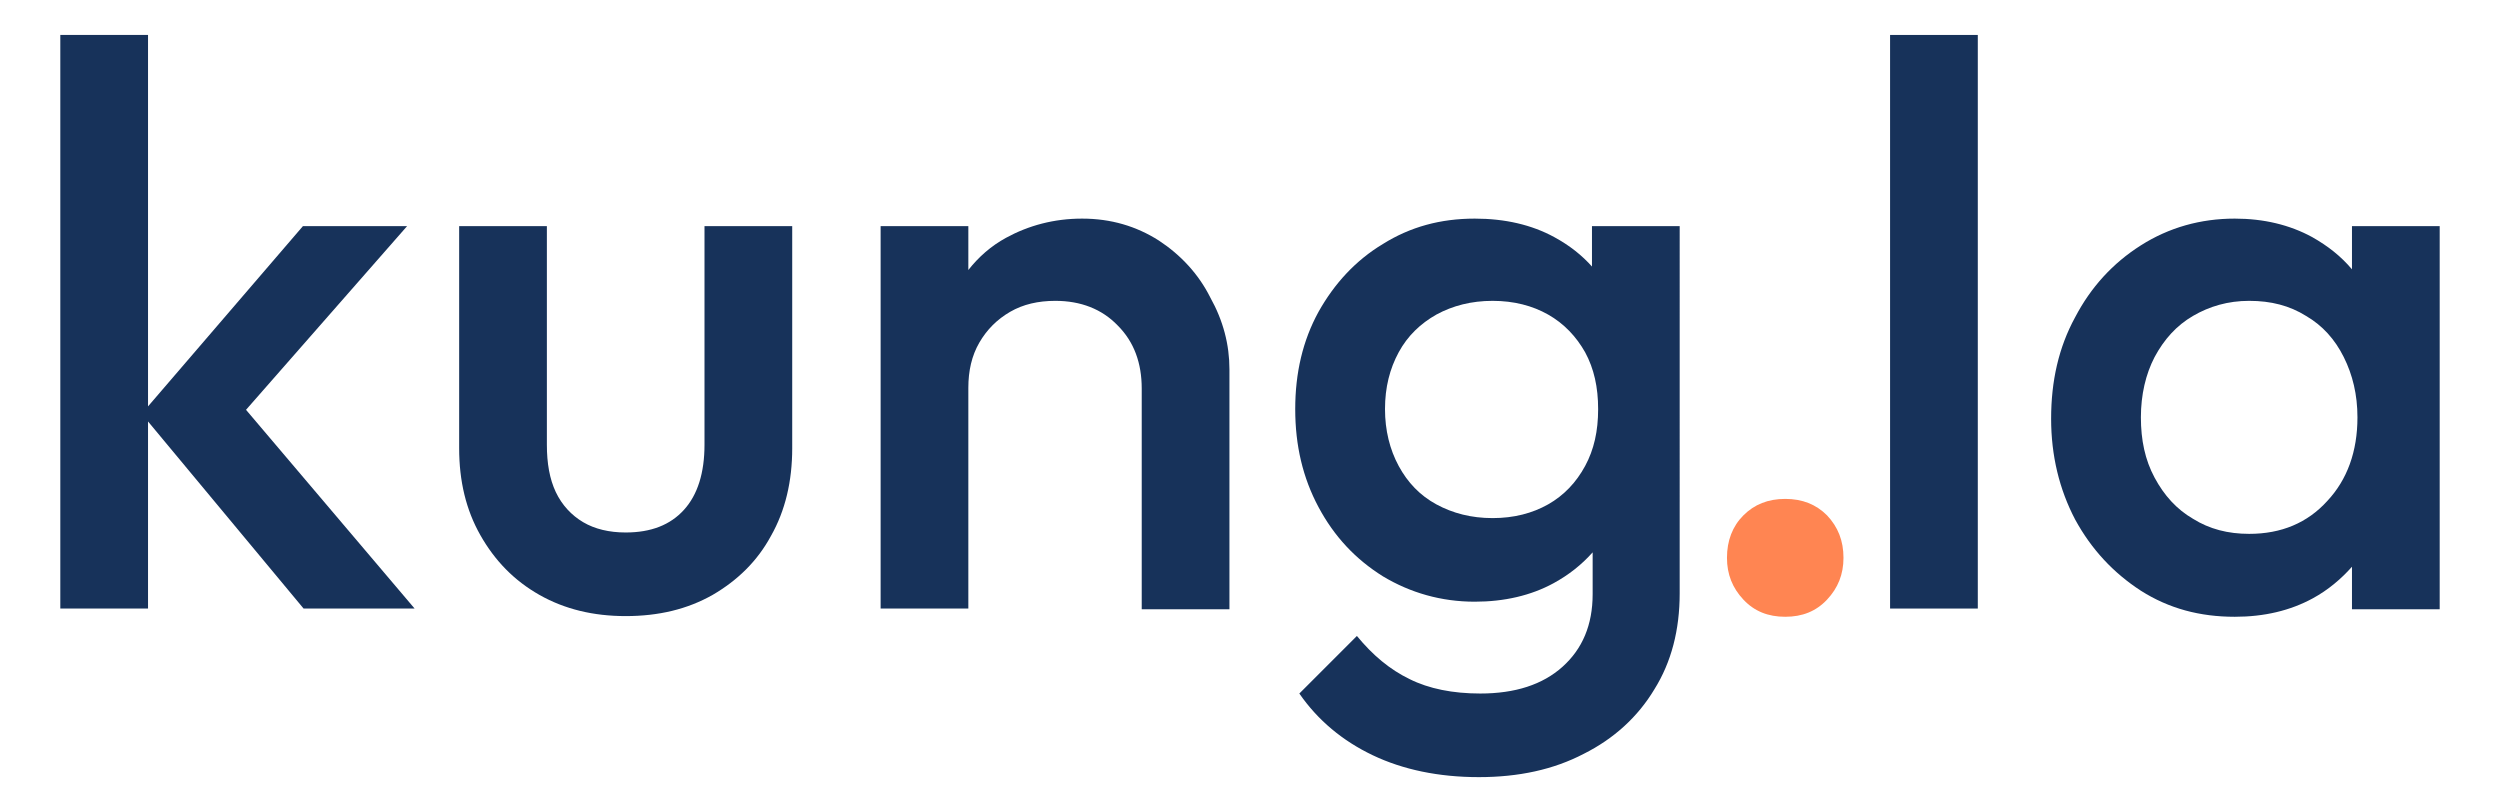<?xml version="1.0" encoding="utf-8"?>
<!-- Generator: Adobe Illustrator 27.5.0, SVG Export Plug-In . SVG Version: 6.00 Build 0)  -->
<svg version="1.1" id="Layer_1" xmlns="http://www.w3.org/2000/svg" xmlns:xlink="http://www.w3.org/1999/xlink" x="0px" y="0px"
	 viewBox="0 0 364.8 118.4" style="enable-background:new 0 0 364.8 118.4;" xml:space="preserve">
<style type="text/css">
	.st0{fill:#17325A;}
	.st1{fill:#FF8552;}
</style>
<g>
	<rect x="275.8" y="5.1" class="st0" width="12.8" height="83.7"/>
	<path class="st0" d="M343.2,33v6.3c-1.6-1.9-3.5-3.4-5.8-4.7c-3.3-1.8-7.1-2.7-11.3-2.7c-5,0-9.6,1.3-13.7,3.9
		c-4.1,2.6-7.3,6.1-9.6,10.5c-2.4,4.4-3.5,9.3-3.5,14.8c0,5.4,1.2,10.3,3.5,14.7c2.4,4.4,5.6,7.8,9.6,10.4c4.1,2.6,8.6,3.8,13.7,3.8
		c4.3,0,8.1-0.9,11.4-2.7c2.2-1.2,4.1-2.8,5.7-4.6v6.2H356V33H343.2z M339.6,73.1c-2.9,3.2-6.7,4.8-11.4,4.8c-3.1,0-5.8-0.7-8.2-2.2
		c-2.4-1.4-4.2-3.4-5.6-6c-1.4-2.6-2-5.5-2-8.8c0-3.3,0.7-6.3,2-8.8c1.4-2.6,3.2-4.6,5.6-6c2.4-1.4,5.1-2.2,8.2-2.2
		c3.2,0,5.9,0.7,8.3,2.2c2.4,1.4,4.2,3.4,5.5,6c1.3,2.6,2,5.5,2,8.8C344,65.9,342.5,70,339.6,73.1z"/>
	<polygon class="st0" points="59.4,33 44.2,33 21.6,59.3 21.6,5.1 8.8,5.1 8.8,88.8 21.6,88.8 21.6,61.5 44.3,88.8 60.5,88.8 
		35.9,59.8 	"/>
	<path class="st0" d="M102.8,64.9c0,4.1-1,7.3-3,9.5c-2,2.2-4.8,3.3-8.5,3.3c-2.4,0-4.5-0.5-6.2-1.5c-1.7-1-3.1-2.5-4-4.4
		c-0.9-1.9-1.3-4.2-1.3-6.9V33H67v32.4c0,4.8,1,9,3.1,12.7c2.1,3.7,4.9,6.6,8.6,8.7c3.7,2.1,7.9,3.1,12.6,3.1c4.8,0,9-1,12.7-3.1
		c3.6-2.1,6.5-4.9,8.5-8.6c2.1-3.7,3.1-8,3.1-12.8V33h-12.8V64.9z"/>
	<path class="st0" d="M169.1,35.1c-3.3-2.1-7-3.2-11.2-3.2c-4.1,0-7.8,1-11.1,2.8c-2.2,1.2-4,2.8-5.5,4.7V33h-12.8v55.8h12.8V56.6
		c0-2.5,0.5-4.7,1.6-6.6c1.1-1.9,2.6-3.4,4.5-4.5c1.9-1.1,4.1-1.6,6.6-1.6c3.7,0,6.8,1.2,9.1,3.6c2.4,2.4,3.5,5.5,3.5,9.2v32.2h12.8
		v-35c0-3.6-0.9-7.1-2.8-10.5C174.9,40,172.3,37.2,169.1,35.1z"/>
	<path class="st0" d="M232.4,39c-1.6-1.8-3.4-3.2-5.6-4.4c-3.3-1.8-7.2-2.7-11.6-2.7c-5,0-9.4,1.2-13.4,3.7c-4,2.4-7.1,5.8-9.4,9.9
		c-2.3,4.2-3.4,8.9-3.4,14.2c0,5.3,1.1,10,3.4,14.3c2.3,4.3,5.4,7.6,9.4,10.1c4,2.4,8.5,3.7,13.4,3.7c4.3,0,8.2-0.9,11.5-2.7
		c2.2-1.2,4.1-2.7,5.7-4.5v6.1c0,4.5-1.5,8-4.4,10.6c-2.9,2.6-6.9,3.9-12,3.9c-4,0-7.5-0.7-10.3-2.1c-2.9-1.4-5.4-3.5-7.7-6.3
		l-8.4,8.4c2.7,3.9,6.3,6.9,10.7,9c4.4,2.1,9.6,3.2,15.5,3.2c5.8,0,10.9-1.1,15.3-3.4c4.4-2.2,7.9-5.4,10.3-9.4
		c2.5-4,3.7-8.7,3.7-14V33h-12.8V39z M225.9,73.6c-2.3,1.3-5,2-8.1,2c-3.1,0-5.8-0.7-8.2-2c-2.4-1.3-4.2-3.2-5.5-5.6
		c-1.3-2.4-2-5.2-2-8.3c0-3.2,0.7-5.9,2-8.3c1.3-2.4,3.2-4.2,5.5-5.5c2.4-1.3,5.1-2,8.2-2c3.1,0,5.8,0.7,8.1,2
		c2.3,1.3,4.1,3.2,5.4,5.5c1.3,2.4,1.9,5.1,1.9,8.3c0,3.2-0.6,5.9-1.9,8.3C230,70.4,228.2,72.3,225.9,73.6z"/>
	<path class="st1" d="M260.5,72.8c-2.5,0-4.5,0.8-6.1,2.4c-1.6,1.6-2.4,3.7-2.4,6.2c0,2.4,0.8,4.4,2.4,6.1c1.6,1.7,3.6,2.5,6.1,2.5
		c2.5,0,4.5-0.8,6.1-2.5c1.6-1.7,2.4-3.7,2.4-6.1c0-2.5-0.8-4.5-2.4-6.2C265,73.6,263,72.8,260.5,72.8z"/>
</g>
</svg>
